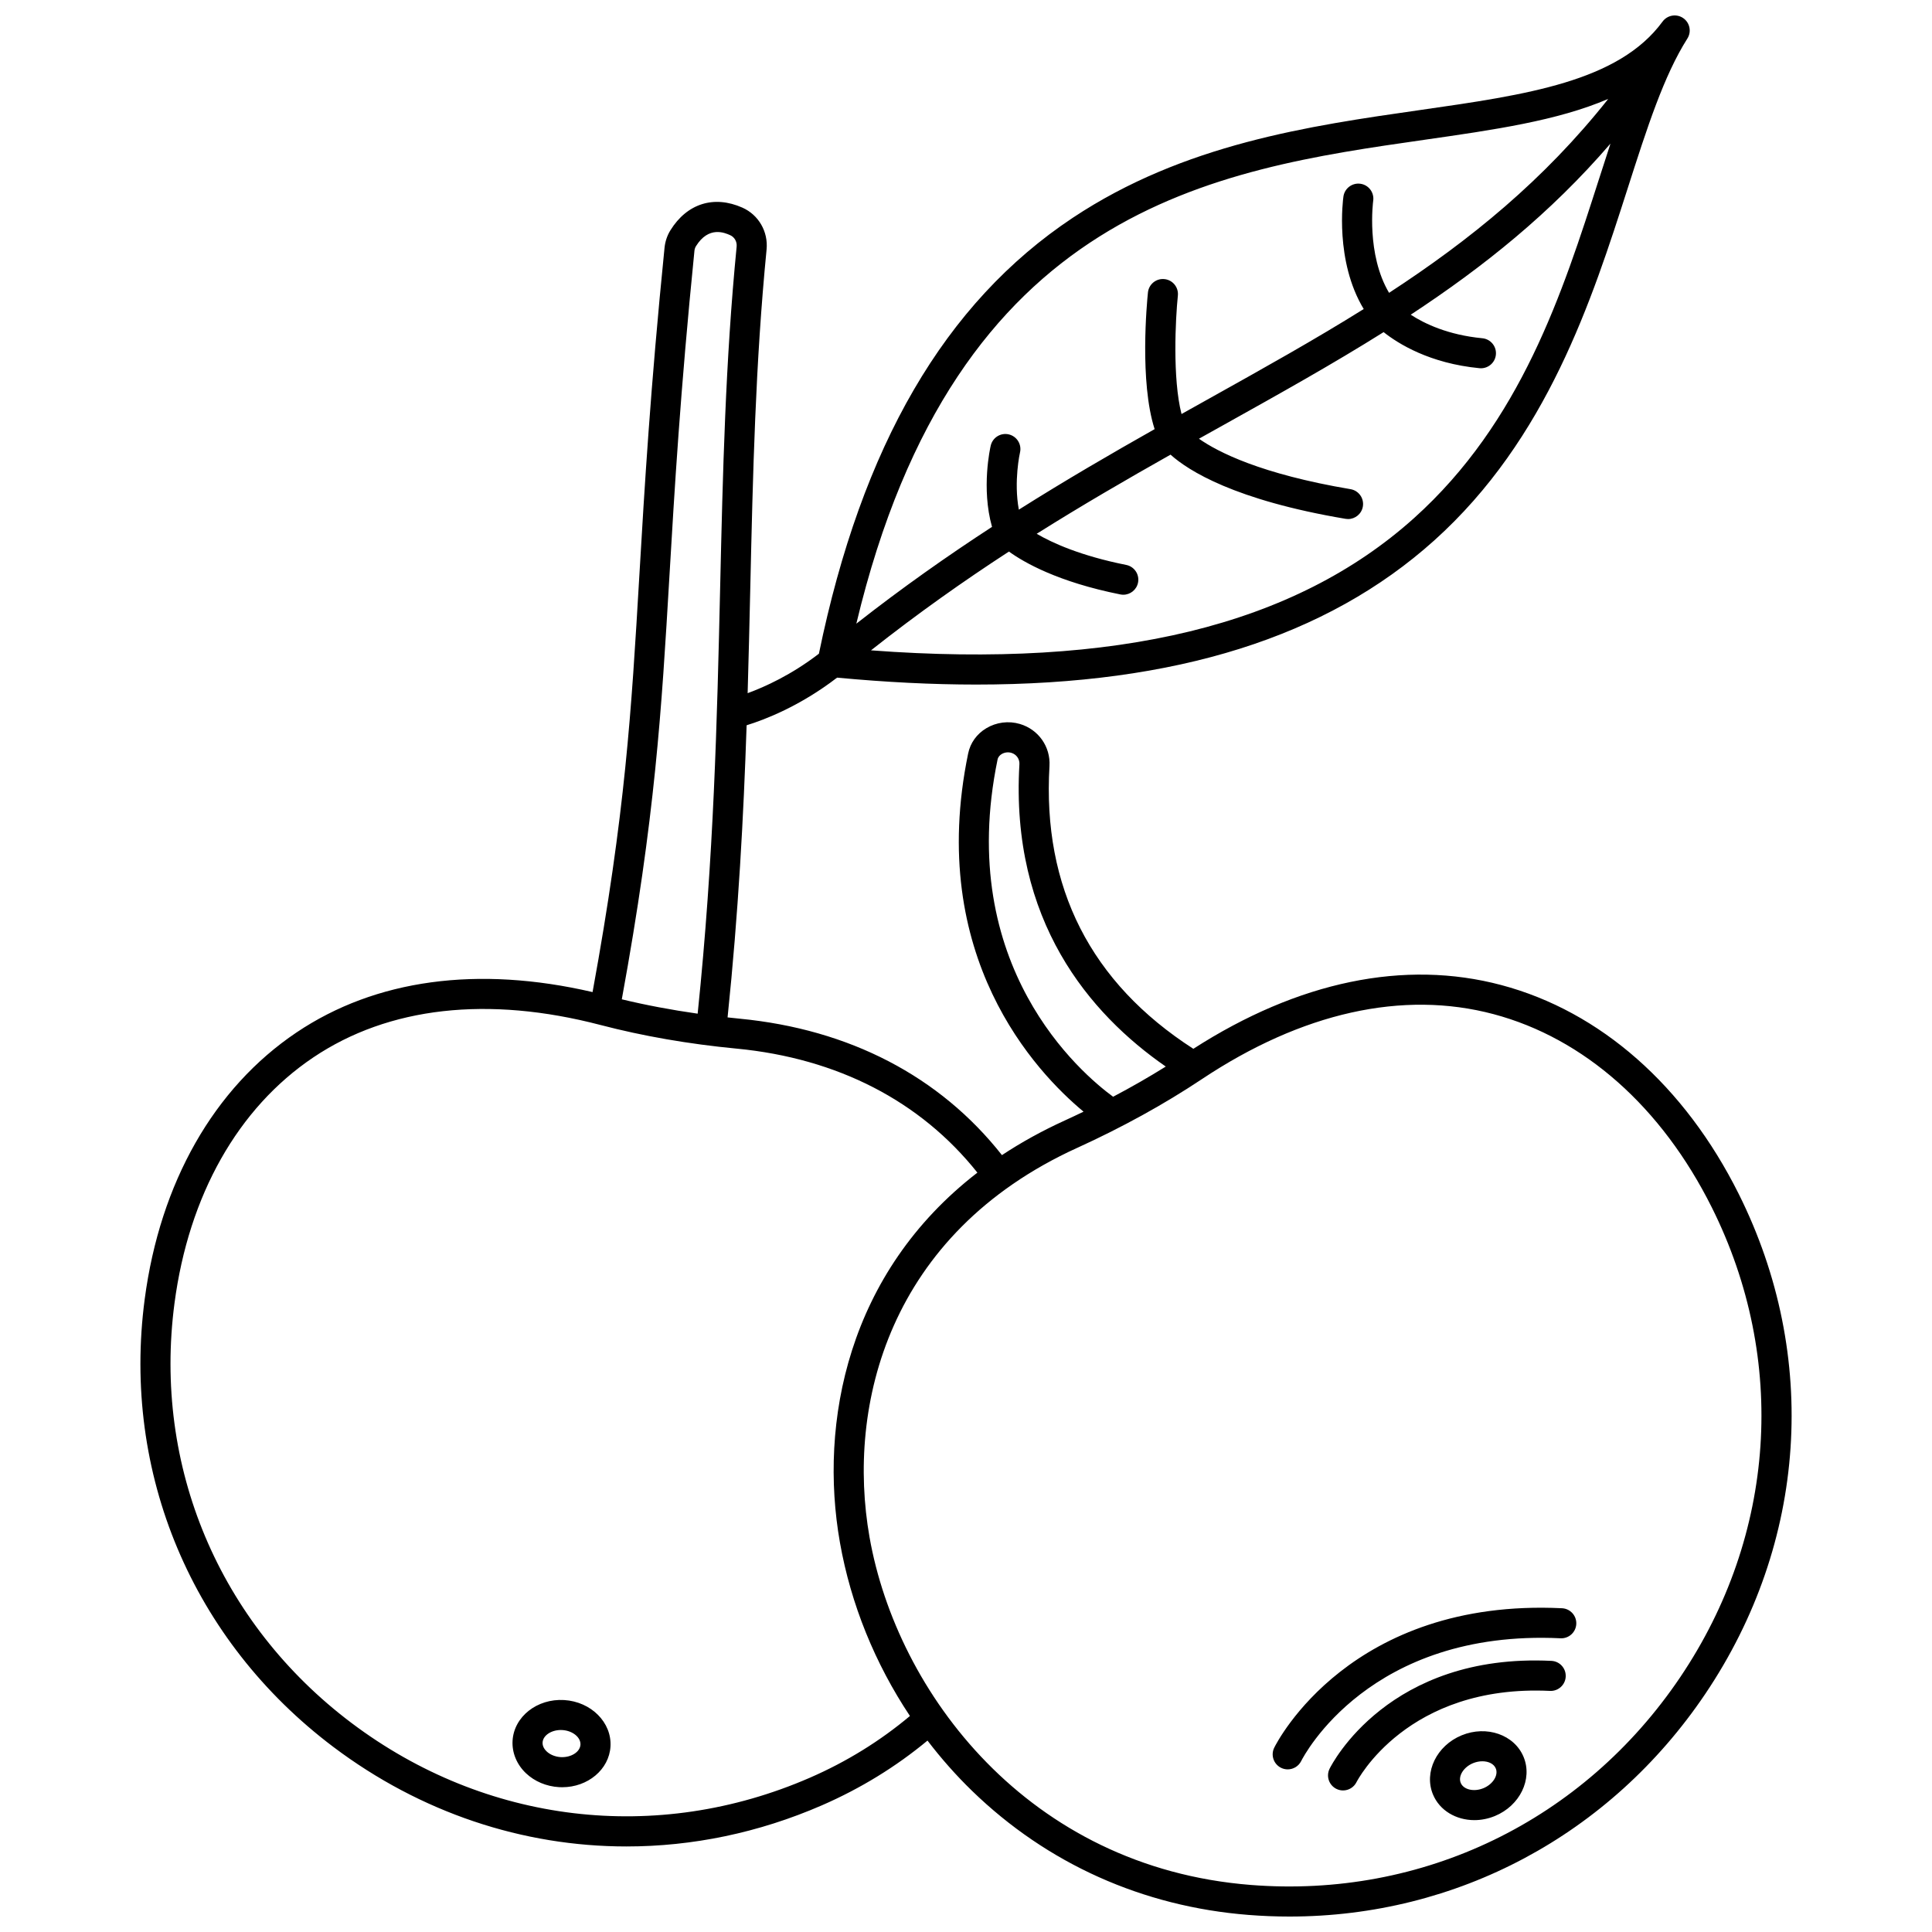 <?xml version="1.0" encoding="UTF-8"?>
<!-- Uploaded to: SVG Repo, www.svgrepo.com, Generator: SVG Repo Mixer Tools -->
<svg width="800px" height="800px" version="1.1" viewBox="144 144 512 512" xmlns="http://www.w3.org/2000/svg">
 <defs>
  <clipPath id="a">
   <path d="m181 148.09h438v503.81h-438z"/>
  </clipPath>
 </defs>
 <g clip-path="url(#a)">
  <path d="m531.35 603.88c-6.625 2.731-10.039 9.75-7.609 15.645 1.77 4.297 6.164 6.828 10.98 6.828 1.793 0 3.644-0.352 5.441-1.09 6.625-2.731 10.039-9.75 7.609-15.645-2.43-5.894-9.797-8.469-16.422-5.738zm5.773 14.008c-2.519 1.039-5.273 0.395-6.016-1.402-0.742-1.801 0.762-4.199 3.277-5.234 0.82-0.336 1.664-0.496 2.457-0.496 1.645 0 3.059 0.688 3.559 1.902 0.742 1.797-0.758 4.191-3.277 5.231zm-55.438-10.734c0.805-1.621 20.293-39.656 76.258-36.953 2.199 0.105 3.894 1.977 3.789 4.172-0.105 2.199-1.973 3.898-4.172 3.789-50.547-2.422-68.016 31.113-68.734 32.539-0.699 1.395-2.109 2.199-3.57 2.199-0.598 0-1.203-0.133-1.773-0.418-1.965-0.98-2.769-3.359-1.797-5.328zm77.246-18.836c-0.105 2.199-1.984 3.898-4.172 3.789-37.906-1.82-51.129 23.898-51.262 24.16-0.695 1.402-2.106 2.219-3.574 2.219-0.594 0-1.199-0.133-1.766-0.414-1.973-0.977-2.777-3.367-1.801-5.34 0.621-1.254 15.707-30.691 58.789-28.582 2.195 0.102 3.891 1.969 3.785 4.168zm-265.44 6.211c-7.16-0.426-13.281 4.41-13.656 10.773-0.188 3.168 1.109 6.316 3.559 8.633 2.293 2.172 5.398 3.477 8.734 3.676 0.293 0.02 0.582 0.023 0.871 0.023 6.773 0 12.426-4.695 12.785-10.797 0.379-6.363-5.137-11.883-12.293-12.309zm-0.895 15.125c-1.445-0.086-2.805-0.633-3.727-1.508-0.434-0.41-1.145-1.262-1.078-2.375 0.109-1.848 2.281-3.301 4.832-3.301 0.133 0 0.266 0.004 0.398 0.012 2.719 0.16 4.922 1.938 4.805 3.883-0.113 1.945-2.519 3.441-5.231 3.289zm54.555-399.54c0.461-4.723-2.117-9.18-6.414-11.09-7.539-3.344-14.672-1.098-19.078 6.019-0.852 1.371-1.387 2.973-1.551 4.625-3.762 37.395-5.305 63.59-6.664 86.703-2.141 36.391-3.711 62.969-12.406 110.54-30.438-7.059-57.496-3.394-78.469 10.707-21.863 14.699-36.148 39.801-40.223 70.684-6.086 46.121 12.605 90.48 50.008 118.66 23.137 17.434 50.23 26.367 77.684 26.367 17.43 0 35.008-3.602 51.805-10.914 10.199-4.441 19.582-10.199 27.953-17.145 3.609 4.719 7.551 9.191 11.824 13.336 19.883 19.293 45.207 30.656 73.238 32.867 3.648 0.289 7.266 0.43 10.871 0.43 44.316 0 84.926-21.543 110.18-58.992 26.992-40.035 30.316-89.559 8.887-132.48-14.344-28.73-36.695-48.402-62.938-55.383-25.641-6.824-53.812-0.977-81.609 16.895-27.191-17.516-40.023-42.715-38.125-74.949 0.301-5.109-2.926-9.688-7.844-11.137-2.988-0.883-6.238-0.469-8.91 1.137-2.519 1.512-4.223 3.883-4.801 6.684-11.109 53.812 18.027 84.508 30.582 94.922-1.652 0.797-3.316 1.586-5.008 2.356-6.055 2.762-11.582 5.832-16.617 9.16-16.449-20.871-40.402-33.355-69.531-36.16-1.066-0.102-2.125-0.219-3.18-0.336 2.883-27.824 4.234-53.211 5.047-77.418 4.68-1.441 14.055-5 23.973-12.621 12.938 1.215 25.223 1.832 36.879 1.832 52.969 0 92.887-12.602 121.34-38.16 29.996-26.941 41.816-63.785 51.312-93.387 5.133-16.004 9.566-29.824 15.805-39.652 1.152-1.812 0.656-4.215-1.117-5.426-1.773-1.211-4.191-0.801-5.461 0.934-11.664 15.902-36.016 19.391-64.215 23.43-29.348 4.203-62.609 8.965-92.113 28.582-33.879 22.523-55.879 60.32-67.246 115.5-7.316 5.633-14.367 8.809-18.887 10.461 0.273-9.34 0.484-18.523 0.695-27.629 0.695-30.707 1.363-59.711 4.324-89.945zm61.211 135.18c0.156-0.758 0.684-1.211 1.098-1.461 0.754-0.453 1.707-0.574 2.559-0.324 1.34 0.395 2.219 1.637 2.137 3.019-2.441 41.496 18.621 66.148 38.785 80.121-4.441 2.769-9.094 5.441-13.953 8-8.395-6.141-41.934-34.566-30.625-89.355zm21.074 102.92c11.996-5.469 23.113-11.598 33.043-18.211 26.543-17.68 53.277-23.645 77.32-17.246 24 6.387 44.547 24.586 57.855 51.242 20.125 40.312 17 86.84-8.367 124.46-25.676 38.082-68.219 58.668-113.81 55.074-59.078-4.66-93.789-51.031-101.04-92.141-6.164-34.945 5.047-80.402 54.992-103.18zm-90.223-26.32c26.758 2.574 48.73 13.922 63.805 32.867-34.41 26.555-42.023 66.273-36.43 98.008 2.883 16.355 9.301 32.086 18.555 45.984-7.906 6.633-16.797 12.133-26.492 16.352-40.582 17.664-86.008 12.242-121.51-14.508-35.07-26.43-52.602-68.02-46.895-111.25 3.773-28.582 16.832-51.707 36.77-65.113 19.973-13.43 46.312-16.398 76.168-8.59 11.191 2.926 23.312 5.031 36.031 6.254zm0.004-212.55c-2.988 30.531-3.664 59.68-4.375 90.539-0.809 35.008-1.656 71.188-5.957 112.75-6.957-0.992-13.684-2.258-20.102-3.805 8.867-48.406 10.527-76.57 12.613-111.98 1.355-23.035 2.894-49.141 6.637-86.375 0.043-0.453 0.184-0.875 0.398-1.223 3.379-5.457 7.66-3.555 9.066-2.93 1.156 0.512 1.848 1.727 1.719 3.027zm228.54-17.91c-9.684 30.18-20.656 64.391-49.047 89.891-31.652 28.426-78.789 39.914-143.89 35.023 12.43-9.82 24.602-18.402 36.559-26.18 4.012 2.902 13.008 8.066 29.523 11.363 0.262 0.055 0.523 0.078 0.785 0.078 1.859 0 3.527-1.312 3.902-3.207 0.43-2.16-0.969-4.258-3.129-4.688-12.102-2.418-19.59-5.832-23.727-8.254 12.02-7.562 23.824-14.402 35.473-20.973 4.727 4.25 16.996 12.055 46.371 17.008 0.223 0.039 0.449 0.059 0.668 0.059 1.91 0 3.598-1.379 3.926-3.324 0.367-2.172-1.098-4.227-3.266-4.594-23.805-4.012-35.18-9.859-40.172-13.371 2.238-1.25 4.469-2.496 6.695-3.738 14.727-8.219 28.836-16.094 42.242-24.512 3.879 3.078 12.211 8.293 25.406 9.559 0.129 0.012 0.258 0.02 0.387 0.02 2.031 0 3.766-1.543 3.961-3.606 0.211-2.191-1.395-4.137-3.586-4.348-9.129-0.875-15.359-3.883-18.984-6.242 19.273-12.668 37.016-26.848 52.938-45.348-0.996 3.035-2 6.168-3.035 9.383zm-46.266-10.387c18.41-2.637 35.273-5.055 48.711-10.836-17.074 21.551-36.586 37.375-58.086 51.395-6.07-10.227-4.238-24.176-4.203-24.402 0.309-2.18-1.203-4.195-3.379-4.504-2.176-0.312-4.199 1.203-4.512 3.379-0.109 0.754-2.324 17.078 5.375 29.82-12.965 8.102-26.609 15.719-40.844 23.664-2.453 1.367-4.938 2.754-7.438 4.156-2.418-9.422-1.598-25.27-0.969-31.383 0.227-2.188-1.367-4.148-3.559-4.371-2.195-0.227-4.148 1.367-4.371 3.555-0.266 2.582-2.269 23.645 1.773 36.207-11.574 6.539-23.621 13.535-35.984 21.336-1.402-7.523 0.285-15.074 0.309-15.164 0.496-2.141-0.836-4.281-2.977-4.781-2.144-0.5-4.285 0.832-4.785 2.977-0.117 0.5-2.562 11.27 0.344 21.531-11.773 7.664-23.797 16.117-35.957 25.652 26.355-110.42 95.027-120.28 150.55-128.23z"/>
 </g>
</svg>